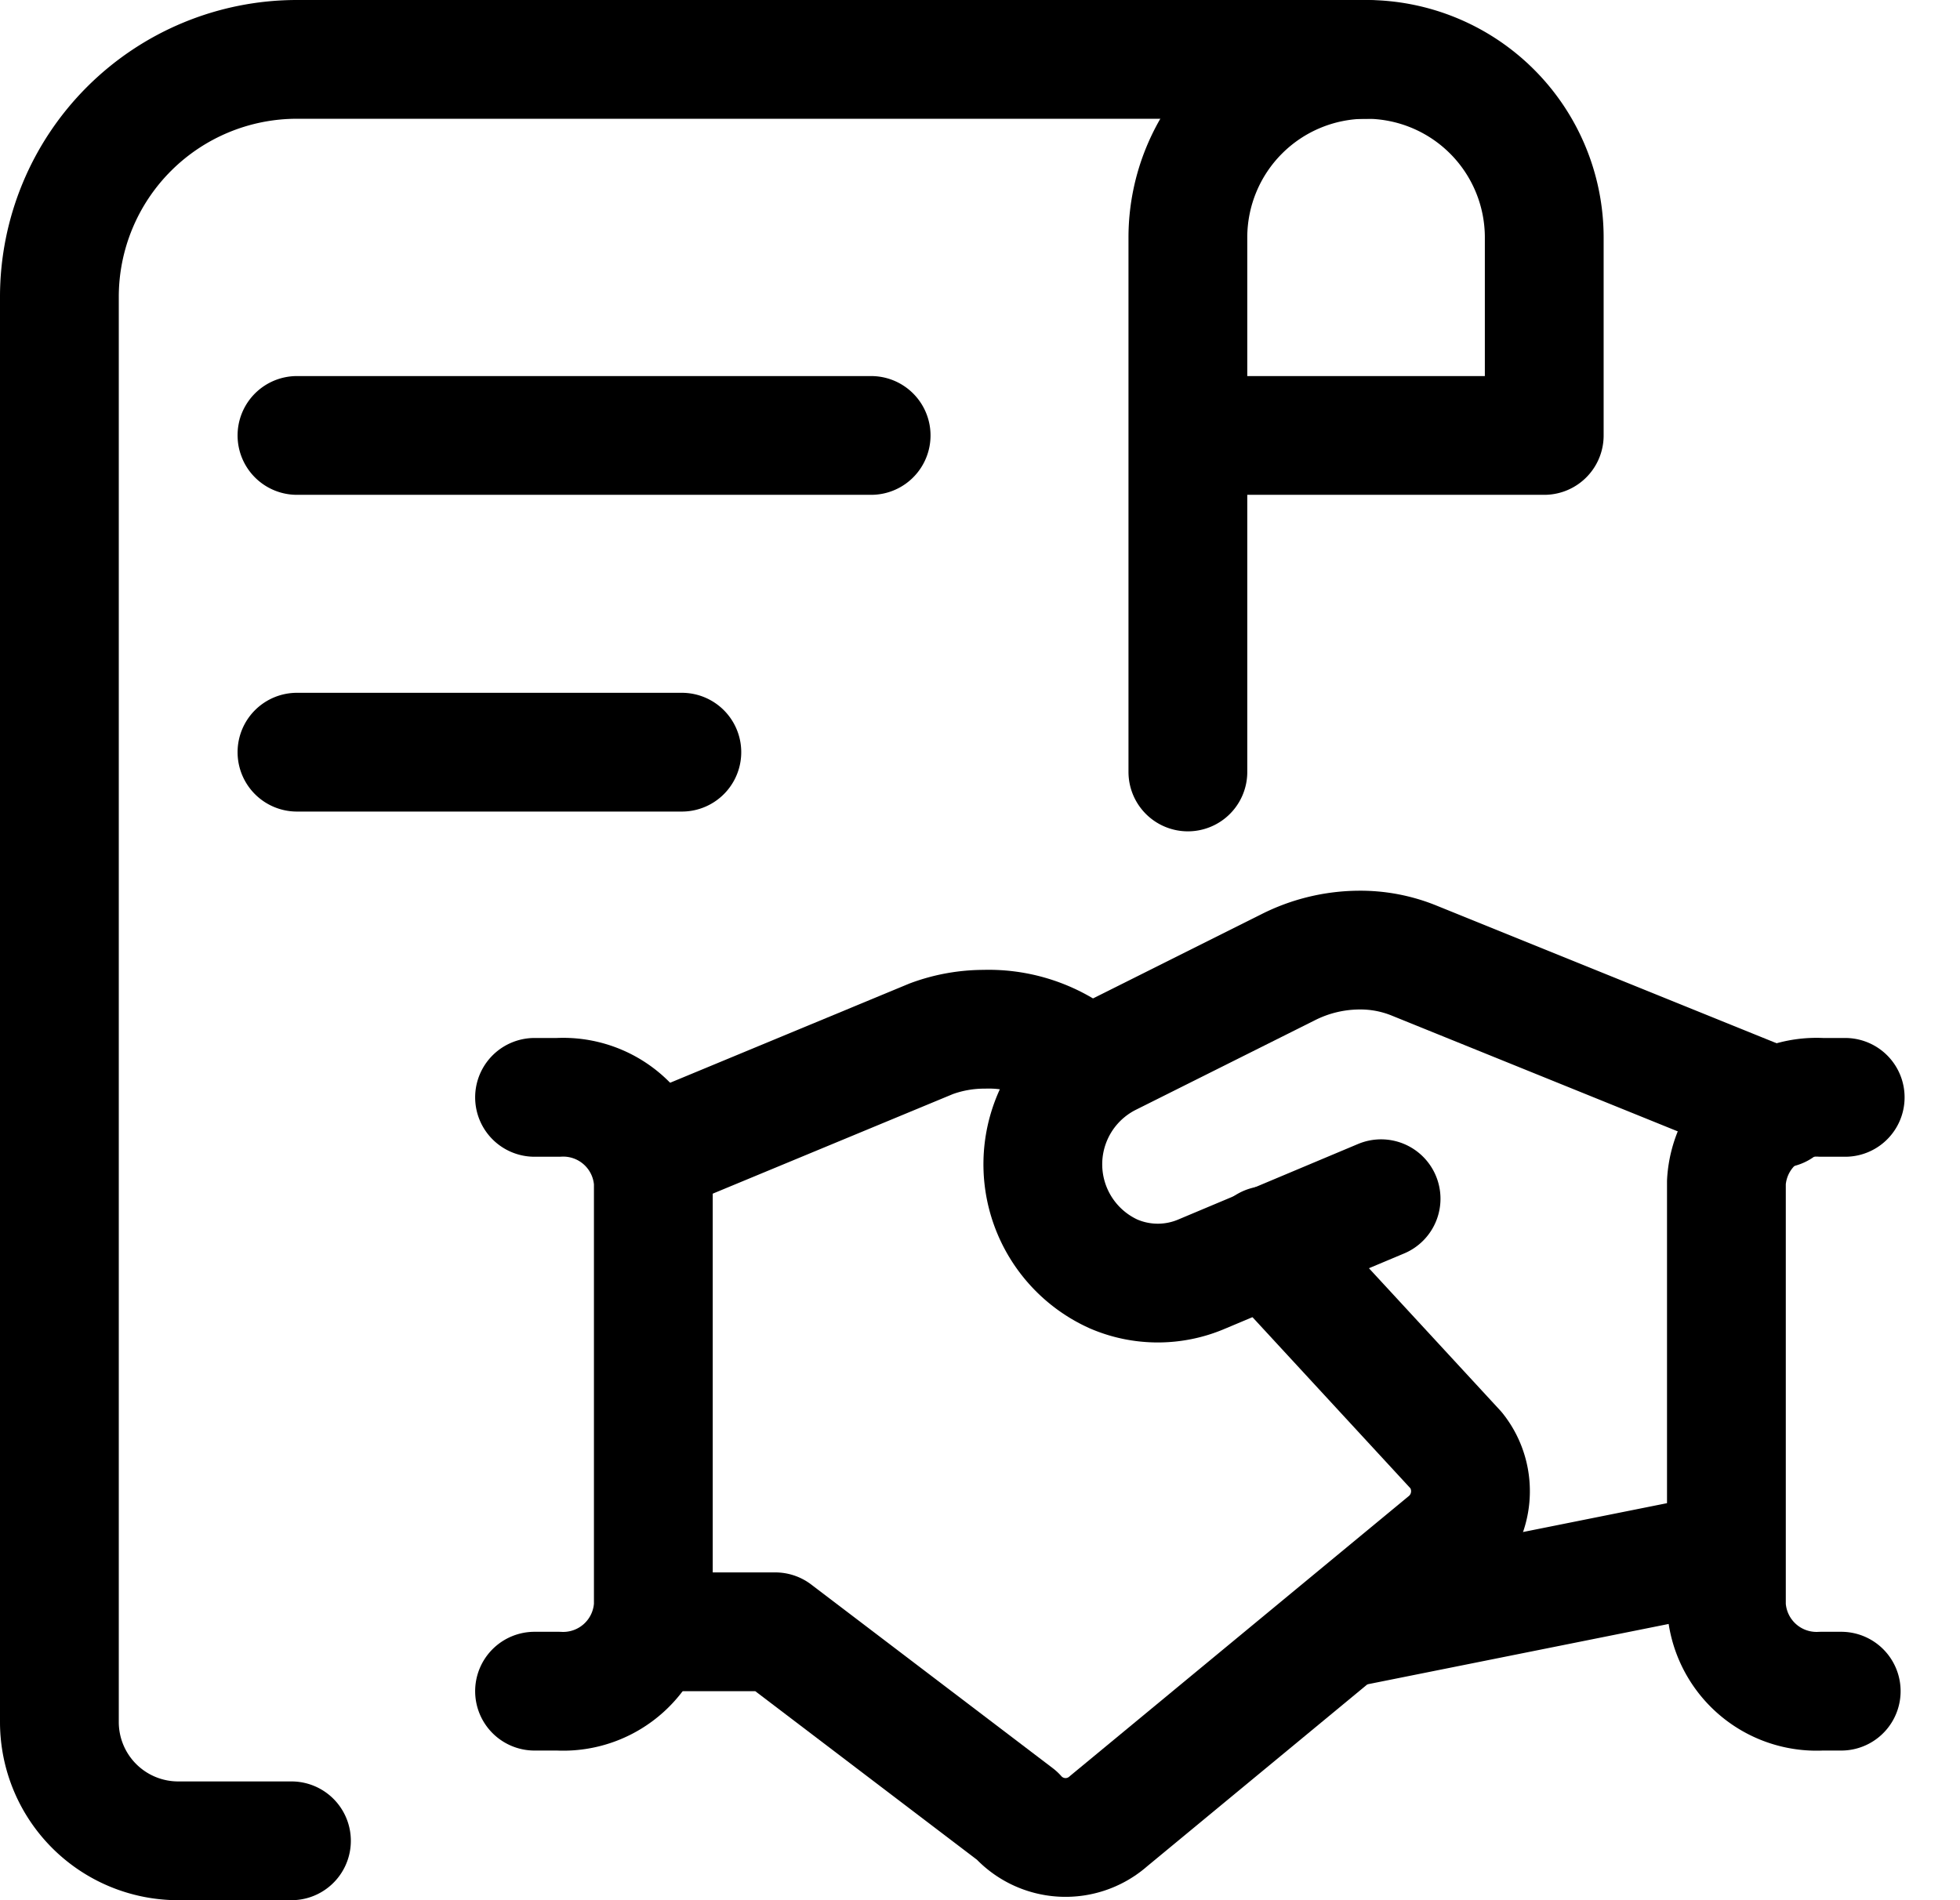 <svg width="33" height="32" viewBox="0 0 33 32" xmlns="http://www.w3.org/2000/svg">
    <g stroke="#000" stroke-width="2" fill="none" fill-rule="evenodd" stroke-linecap="round" stroke-linejoin="round">
        <path d="M23 1H5a4 4 0 0 0-4 4v24a2 2 0 0 0 2 2h1.907M5 7.333h9.667M5 12.667h6.48"/>
        <path d="M20 13V4a3 3 0 0 1 3-3h0a3 3 0 0 1 3 3v3.333h-6M29 26.147l-6.387 1.28M23.253 20.187l-3.013 1.266a1.88 1.88 0 0 1-1.493 0 2.027 2.027 0 0 1-.08-3.653l3.013-1.507c.372-.19.783-.29 1.2-.293a2.4 2.4 0 0 1 .92.173l6.16 2.494"/>
        <path d="M10.933 27.48h2.12l4.067 3.093a1.093 1.093 0 0 0 1.547.094l5.68-4.694c.471-.38.549-1.07.173-1.546l-3.187-3.454M18.32 18.013l-.333-.28a2.44 2.44 0 0 0-1.414-.4c-.305 0-.607.054-.893.16l-4.76 1.974"/>
        <path d="M9 28.48h.4a1.52 1.52 0 0 0 1.6-1.44v-7.133a1.52 1.52 0 0 0-1.6-1.427H9M31 28.48h-.333a1.52 1.52 0 0 1-1.6-1.44v-7.133a1.52 1.52 0 0 1 1.6-1.427h.4"/>
    </g>
</svg>
